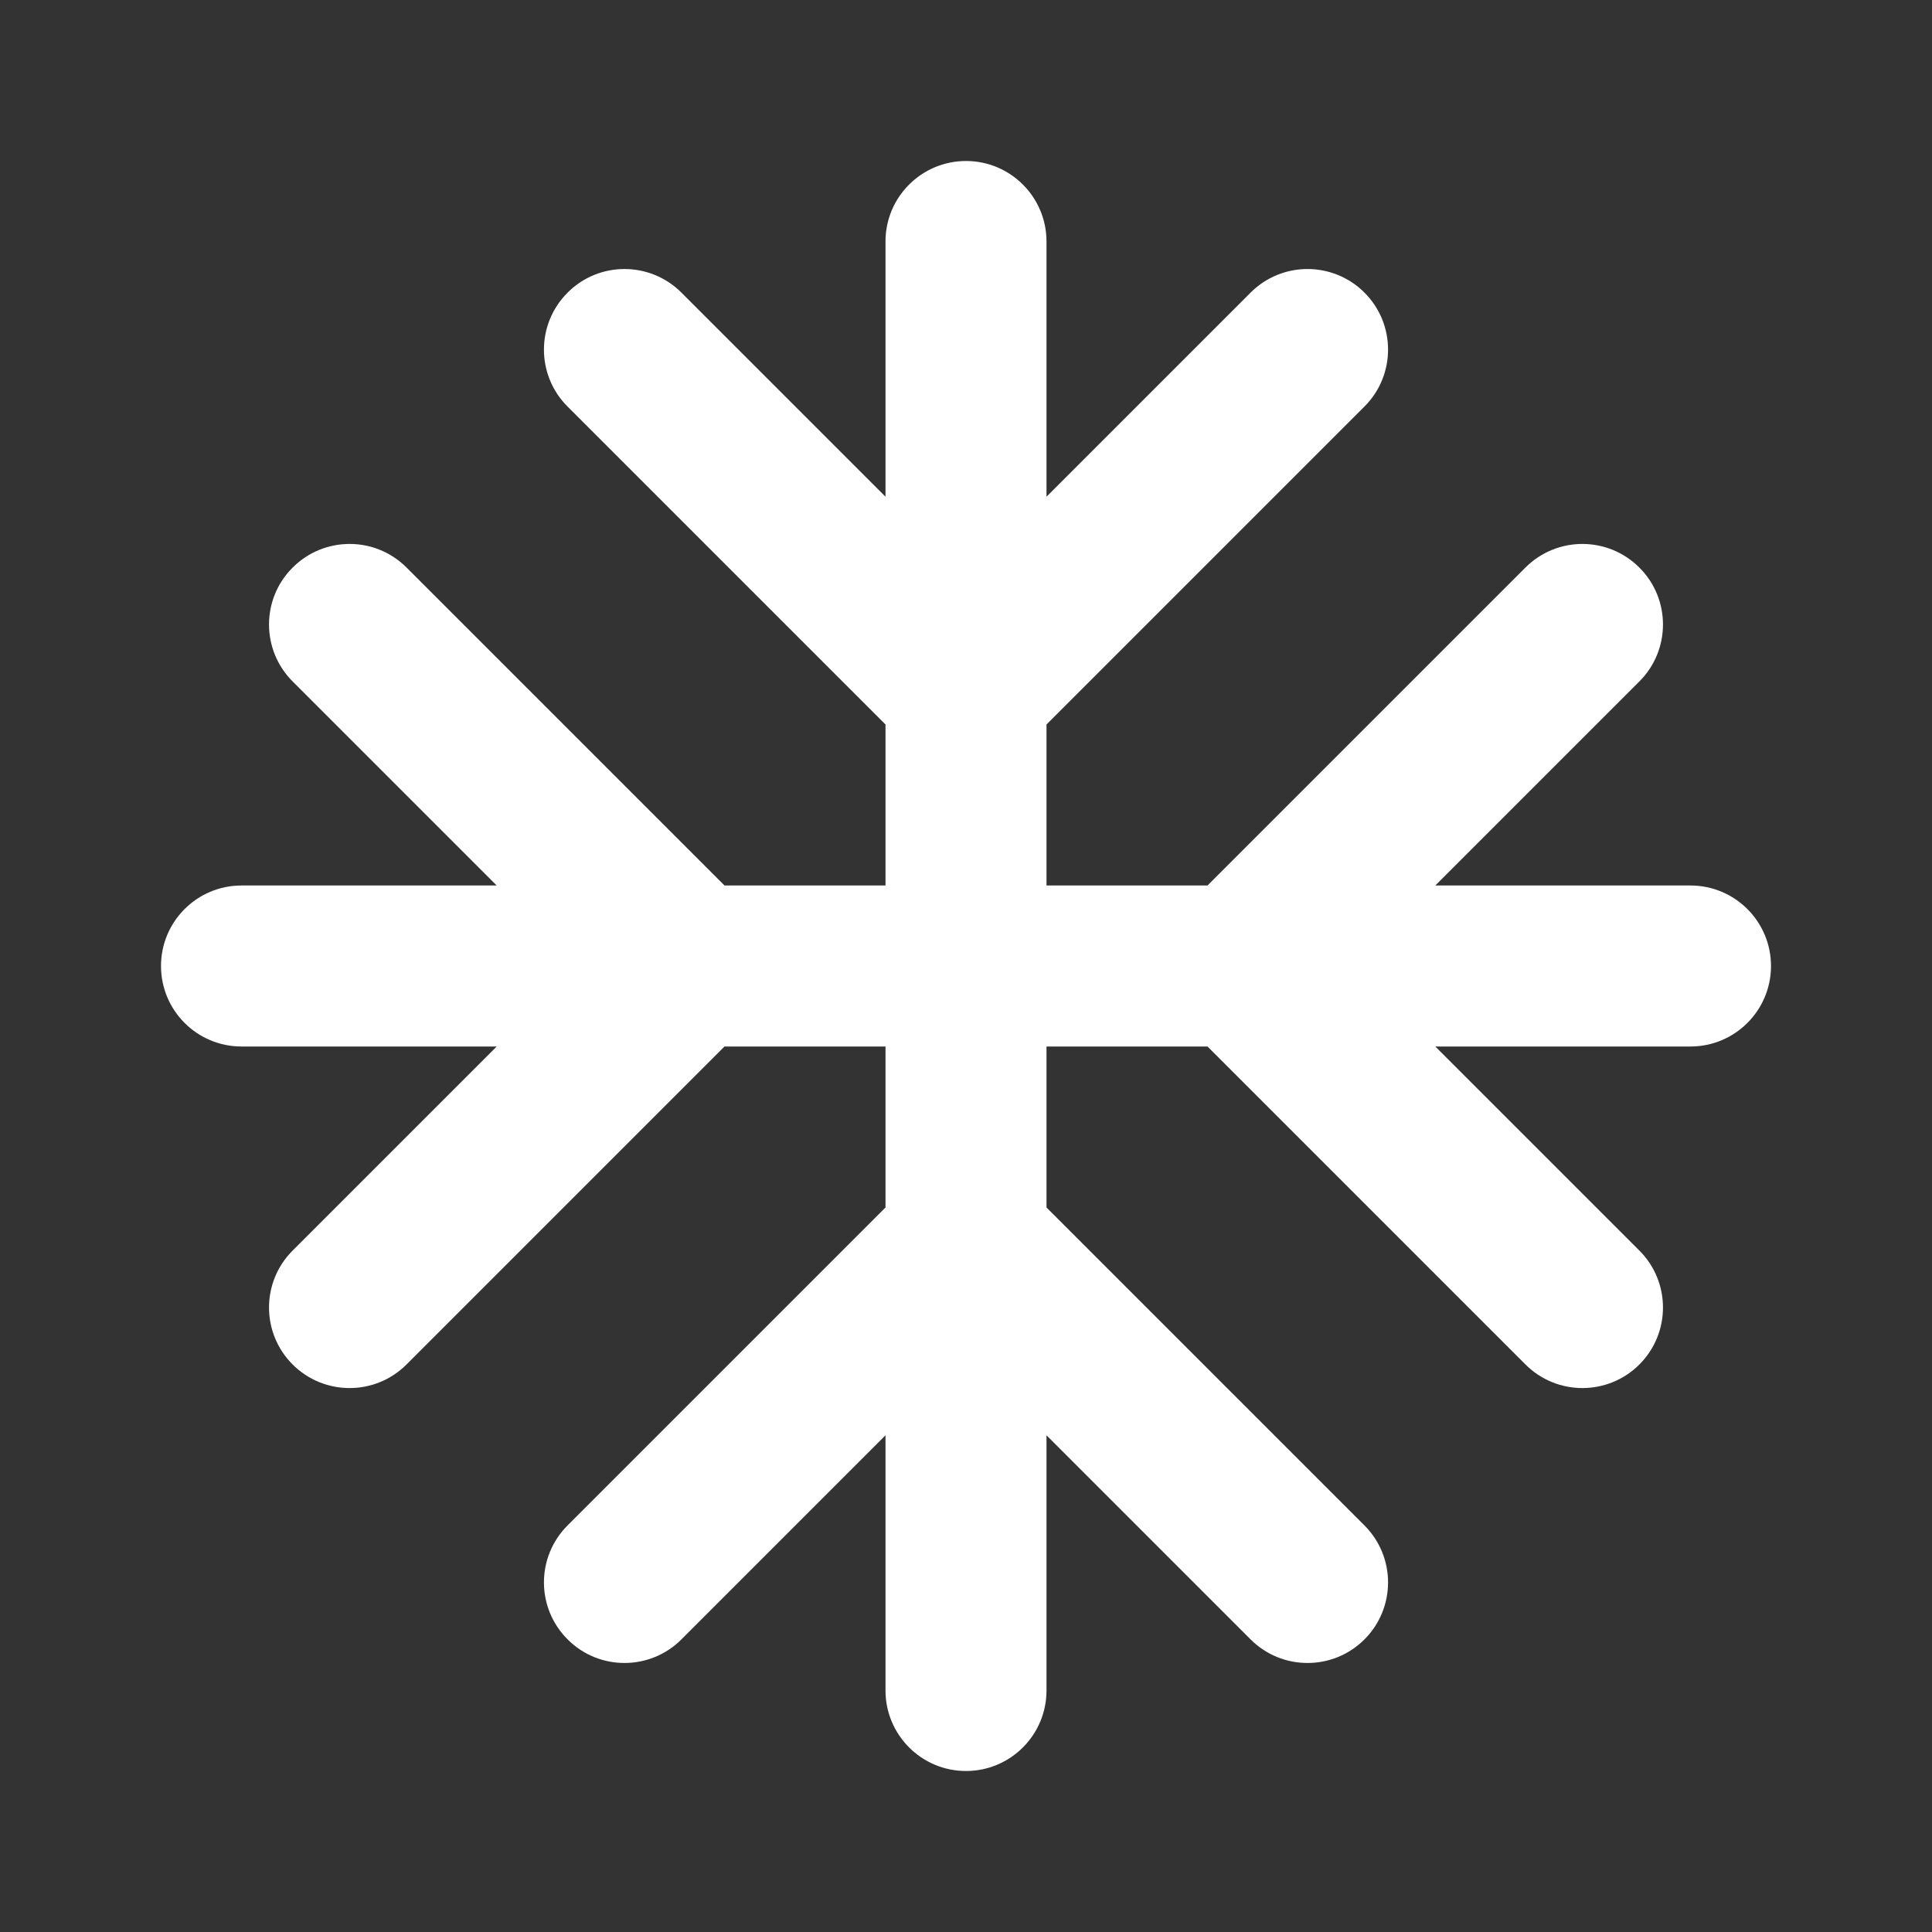<svg width="24" height="24" viewBox="0 0 24 24" fill="none" xmlns="http://www.w3.org/2000/svg">
<rect x="0" y="0" width="24" height="24" fill="#333333" stroke="none"/>
<path d="M22 12C22 11.448 21.552 11 21 11H17.83L20.365 8.465C20.755 8.075 20.756 7.443 20.367 7.053C19.977 6.66 19.342 6.658 18.95 7.05L15 11H13V9L16.95 5.05C17.342 4.658 17.34 4.023 16.948 3.633C16.557 3.244 15.925 3.245 15.535 3.635L13 6.17V3C13 2.448 12.552 2 12 2C11.448 2 11 2.448 11 3V6.17L8.465 3.635C8.075 3.245 7.443 3.244 7.053 3.633C6.66 4.023 6.658 4.658 7.05 5.05L11 9V11H9L5.05 7.05C4.658 6.658 4.023 6.66 3.633 7.053C3.244 7.443 3.245 8.075 3.635 8.465L6.17 11H3C2.448 11 2 11.448 2 12C2 12.552 2.448 13 3 13H6.17L3.635 15.535C3.245 15.925 3.244 16.557 3.633 16.948C4.023 17.34 4.658 17.342 5.05 16.95L9 13H11V15L7.05 18.95C6.658 19.342 6.66 19.977 7.053 20.367C7.443 20.756 8.075 20.755 8.465 20.365L11 17.83V21C11 21.552 11.448 22 12 22C12.552 22 13 21.552 13 21V17.83L15.535 20.365C15.925 20.755 16.557 20.756 16.948 20.367C17.34 19.977 17.342 19.342 16.95 18.95L13 15V13H15L18.95 16.95C19.342 17.342 19.977 17.34 20.367 16.948C20.756 16.557 20.755 15.925 20.365 15.535L17.83 13H21C21.552 13 22 12.552 22 12Z" fill="white"/>
</svg>
